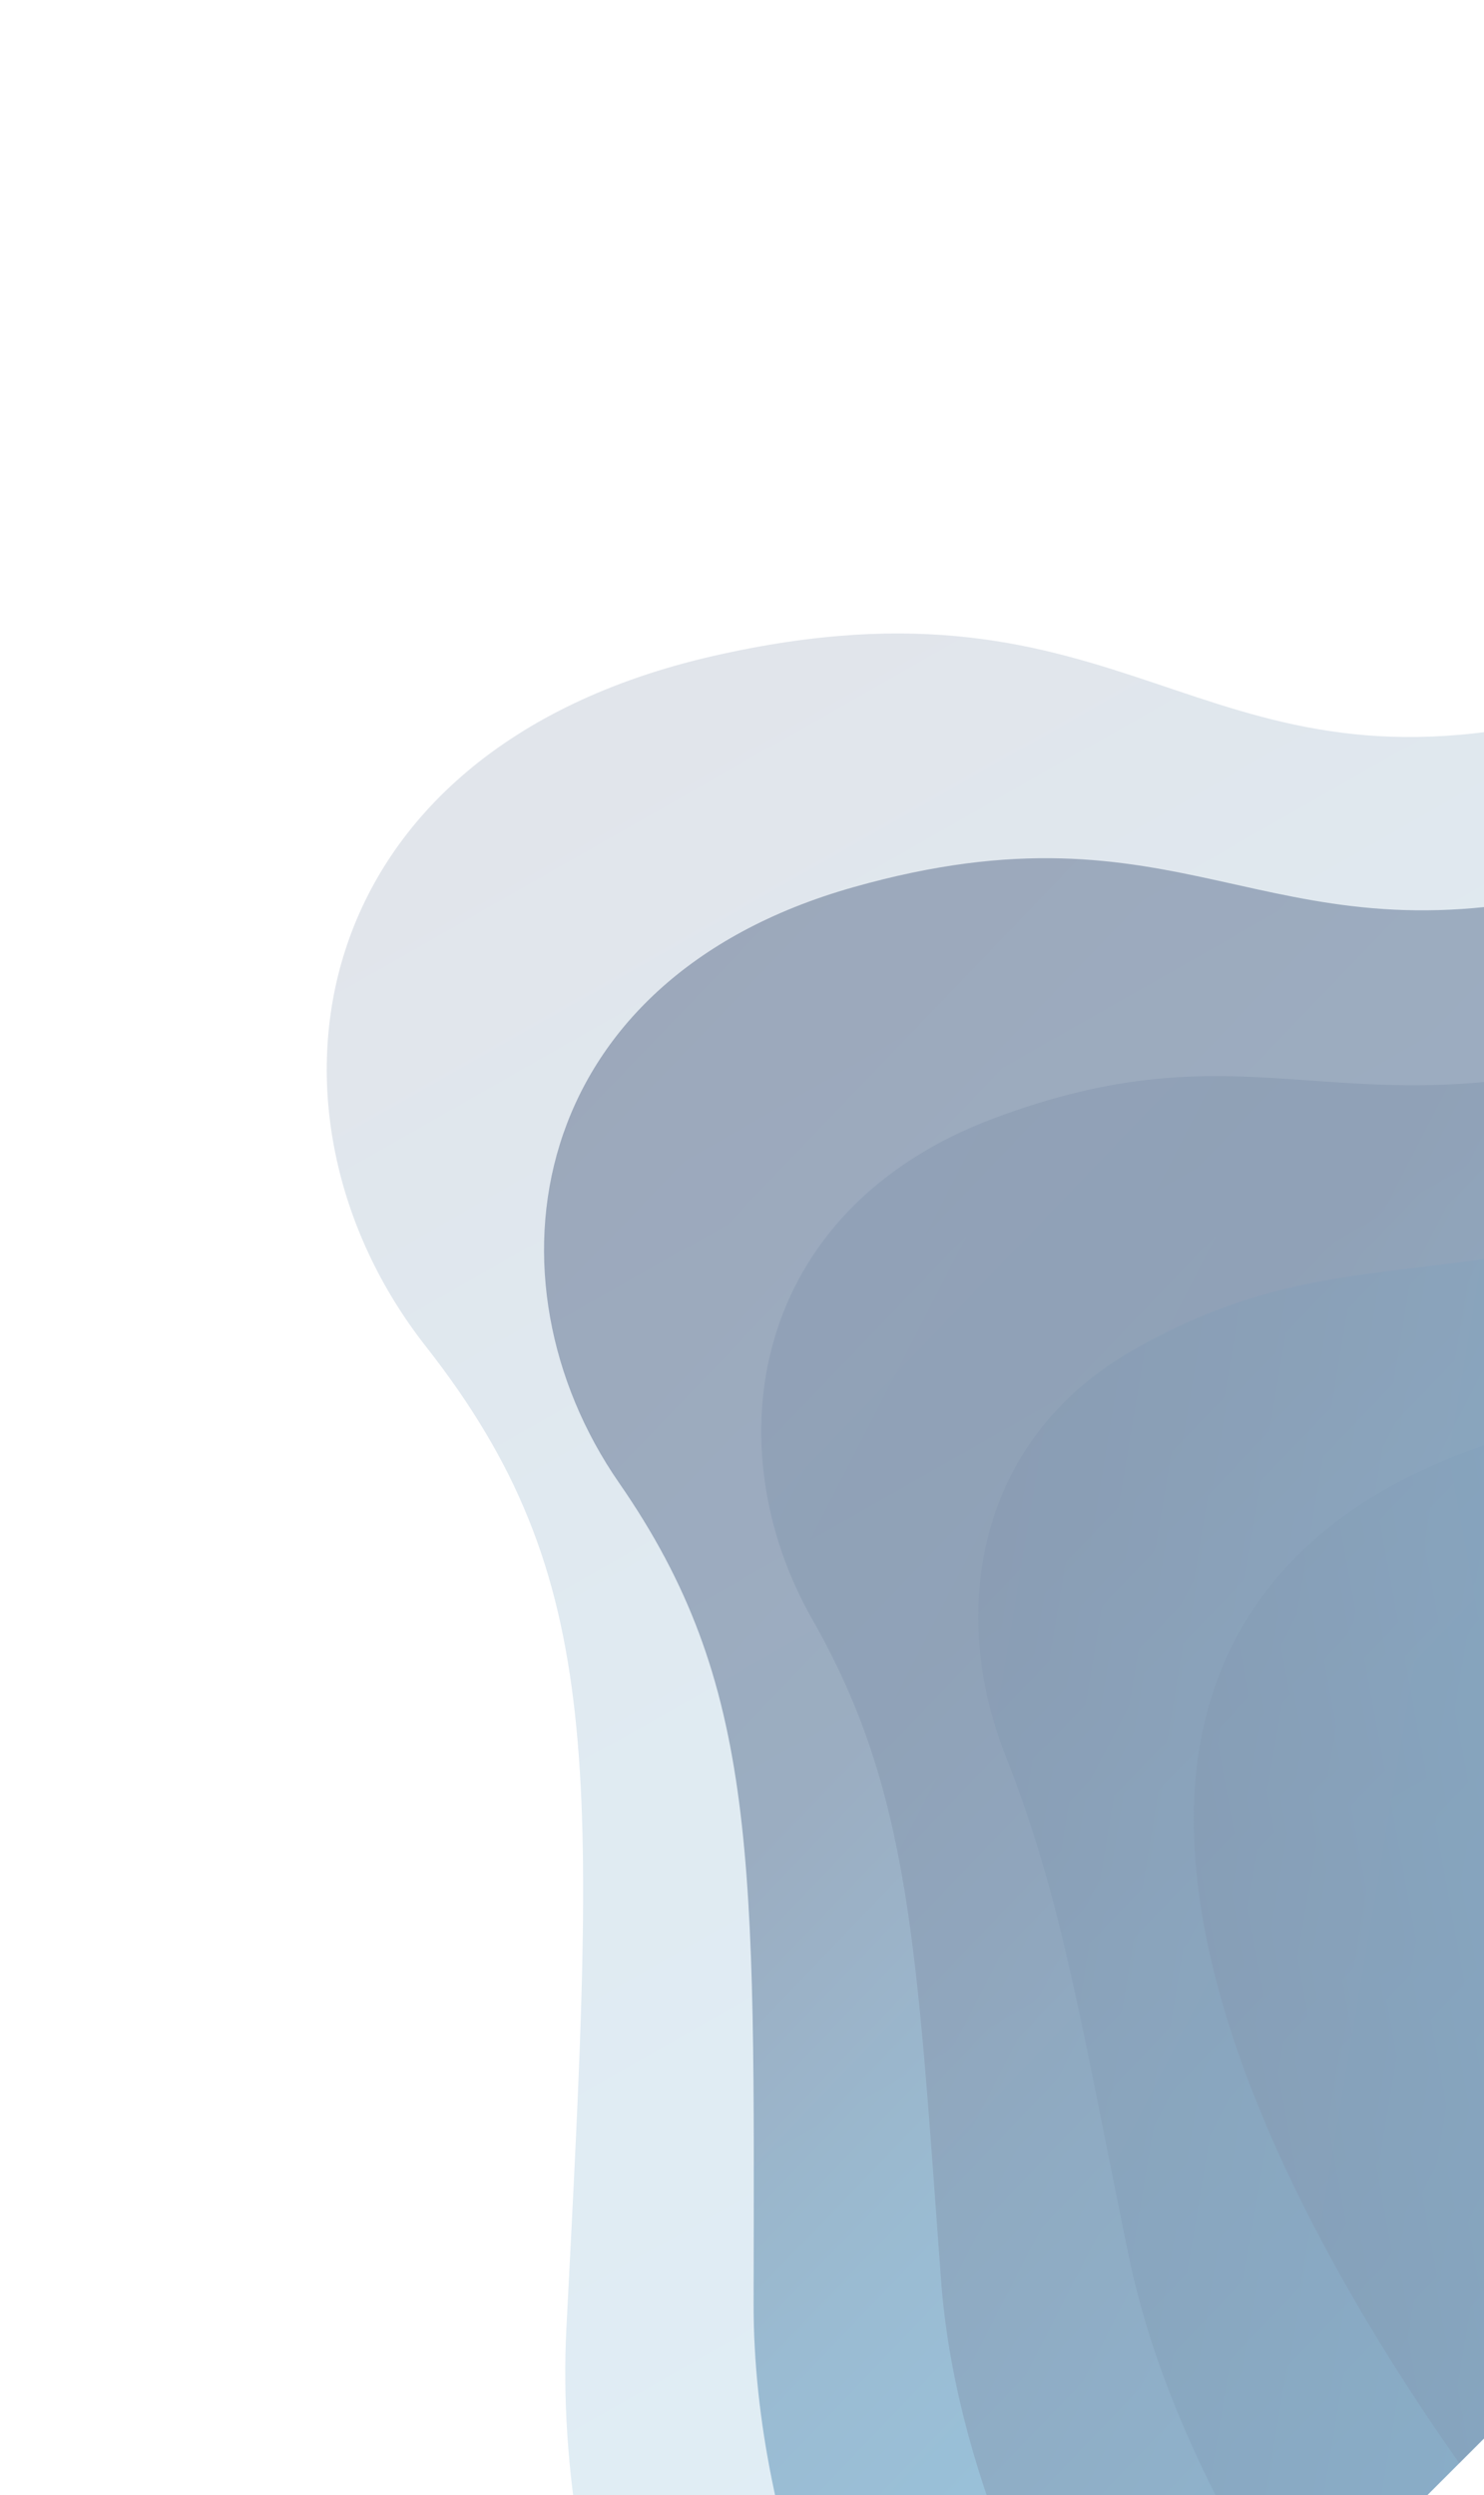 <svg width="1920" height="3228" viewBox="0 0 1920 3228" fill="none" xmlns="http://www.w3.org/2000/svg">
<g opacity="0.5">
<path d="M1044.55 4030.16C878.451 3752.42 714.049 3379.77 732.837 3012.09C769.987 2288.61 786.063 2041.47 550.798 1741.68C315.532 1441.89 384.94 971.543 922.717 848.714C1460.49 725.884 1544.53 1037.63 2011.95 930.824C2271.31 871.652 2504.16 701.998 2765.54 619.928L3610.01 1464.41L1044.4 4030.02L1044.55 4030.16Z" fill="url(#paint0_linear_2339_427)" fill-opacity="0.25"/>
<path d="M1253.83 3820.88C1113.96 3591.57 974.429 3286.12 975.007 2980.12C976.058 2404.55 981.923 2179.63 800.837 1918.32C619.636 1656.54 677.106 1268.49 1104.05 1147.83C1531.16 1026.99 1632.09 1244.35 2026.14 1156C2364.15 1080.23 2640.15 864.281 3051.94 906.333L3610.16 1464.55L1253.83 3820.88Z" fill="url(#paint1_linear_2339_427)" fill-opacity="0.75"/>
<path d="M1463.28 3611.43C1349.91 3430.81 1235.09 3192.75 1217.34 2947.97C1186 2520.61 1178.09 2317.76 1050.87 2094.95C923.565 1871.36 969.411 1565.57 1285.69 1446.9C1601.99 1327.92 1719.96 1451.02 2040.67 1380.83C2339.14 1315.71 2598.12 1153.39 2966.43 1215.47C3075.61 1233.84 3342.02 1411.83 3529.76 1544.95L1463.28 3611.43Z" fill="url(#paint2_linear_2339_427)" fill-opacity="0.5"/>
<path d="M1673.41 3401.29C1587.01 3269.49 1496.95 3098.17 1459.68 2915.81C1402.39 2635.94 1374.09 2456.05 1300.91 2271.57C1227.67 2086.01 1261.89 1862.47 1467.01 1746C1672.65 1629.02 1807.52 1657.72 2054.71 1605.84C2289.22 1556.65 2515.43 1474.57 2788.72 1511.28C2956.5 1533.96 3197.63 1642.29 3354.62 1720.08L1673.41 3401.29Z" fill="url(#paint3_linear_2339_427)" fill-opacity="0.5"/>
<path d="M1887.96 3186.73C1829.04 3103.23 1761.43 2998.41 1701.83 2883.84C1557.76 2606.97 1460.43 2273.05 1648.49 2044.95C1836.39 1817.02 2247.38 1783.51 2611.31 1807.07C2847.9 1822.43 3064.46 1861.81 3187.15 1887.54L1887.96 3186.73Z" fill="url(#paint4_linear_2339_427)" fill-opacity="0.5"/>
</g>
<defs>
<linearGradient id="paint0_linear_2339_427" x1="1407.31" y1="673.827" x2="2584.14" y2="2741.04" gradientUnits="userSpaceOnUse">
<stop stop-color="#0B3060"/>
<stop offset="0.45" stop-color="#065A93"/>
<stop offset="1" stop-color="#0376B4"/>
</linearGradient>
<linearGradient id="paint1_linear_2339_427" x1="913.026" y1="1193.42" x2="2360.38" y2="2583.2" gradientUnits="userSpaceOnUse">
<stop stop-color="#0C2856"/>
<stop offset="0.435" stop-color="#0B3262"/>
<stop offset="0.68" stop-color="#07568E"/>
<stop offset="1" stop-color="#0473B1"/>
</linearGradient>
<linearGradient id="paint2_linear_2339_427" x1="784.356" y1="1877.43" x2="2710.75" y2="2869.45" gradientUnits="userSpaceOnUse">
<stop stop-color="#0B3363"/>
<stop offset="0.331" stop-color="#0C2E5D"/>
<stop offset="0.732" stop-color="#09477C"/>
<stop offset="1" stop-color="#0374B2"/>
</linearGradient>
<linearGradient id="paint3_linear_2339_427" x1="993.76" y1="2461.97" x2="3130.61" y2="2818.4" gradientUnits="userSpaceOnUse">
<stop stop-color="#0C2C5B"/>
<stop offset="0.232" stop-color="#0A3E70"/>
<stop offset="0.607" stop-color="#07548C"/>
<stop offset="1" stop-color="#046CA9"/>
<stop offset="1" stop-color="#0470AD"/>
</linearGradient>
<linearGradient id="paint4_linear_2339_427" x1="1350.09" y1="2720.88" x2="3302.21" y2="2362.65" gradientUnits="userSpaceOnUse">
<stop offset="0.05" stop-color="#0C2D5C"/>
<stop offset="0.336" stop-color="#094377"/>
<stop offset="0.81" stop-color="#0374B1"/>
<stop offset="1" stop-color="#0472AF"/>
<stop offset="1" stop-color="#046DA9"/>
</linearGradient>
</defs>
</svg>
